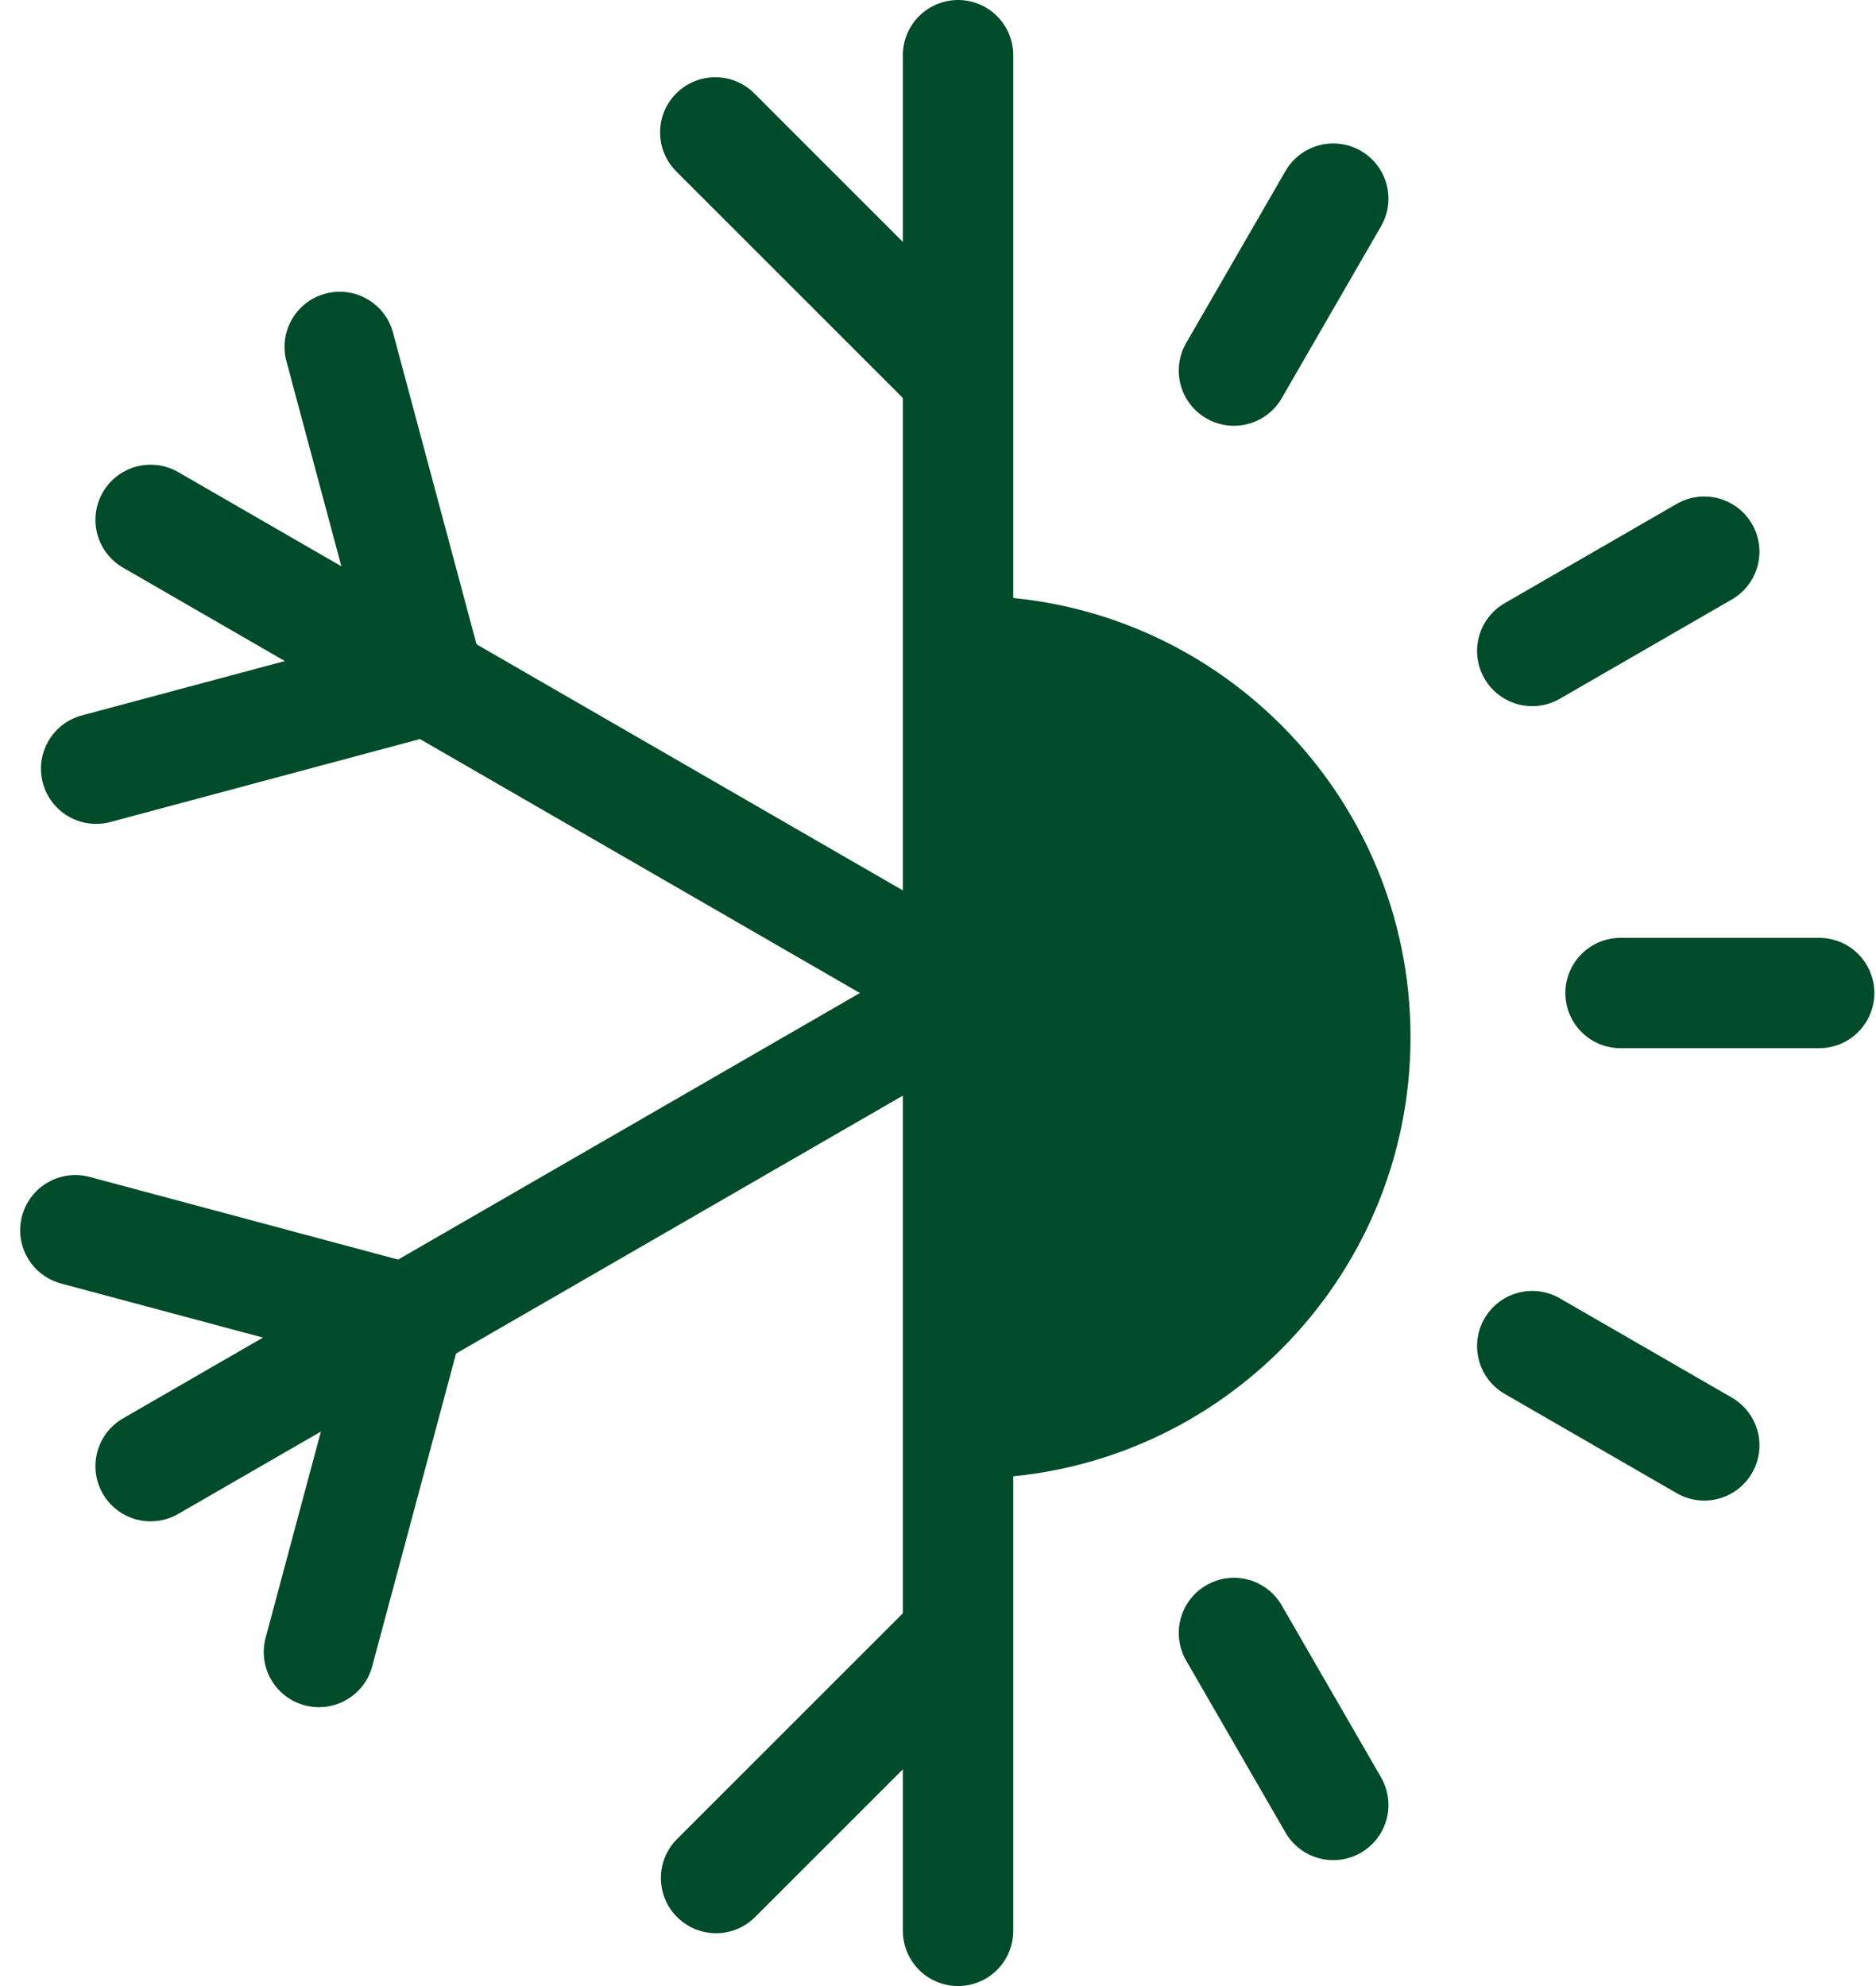 <svg width="85" height="90" viewBox="0 0 85 90" fill="none" xmlns="http://www.w3.org/2000/svg">
<line x1="43.409" y1="87.5" x2="43.409" y2="2.5" stroke="#004B29" stroke-width="5" stroke-linecap="round"/>
<path fill-rule="evenodd" clip-rule="evenodd" d="M44.783 18.374C45.76 17.398 45.76 15.815 44.783 14.839L34.177 4.232C33.201 3.256 31.618 3.256 30.641 4.232C29.665 5.209 29.665 6.791 30.641 7.768L41.248 18.374C42.224 19.351 43.807 19.351 44.783 18.374Z" fill="#004B29"/>
<path fill-rule="evenodd" clip-rule="evenodd" d="M44.82 72.731C45.796 73.707 45.796 75.29 44.82 76.267L34.213 86.873C33.237 87.85 31.654 87.85 30.677 86.873C29.701 85.897 29.701 84.314 30.677 83.338L41.284 72.731C42.261 71.755 43.843 71.755 44.82 72.731Z" fill="#004B29"/>
<path d="M6.824 23.559L43.63 44.809" stroke="#004B29" stroke-width="5" stroke-linecap="round"/>
<path fill-rule="evenodd" clip-rule="evenodd" d="M16.369 29.028L3.709 32.42C2.376 32.778 1.584 34.148 1.942 35.482C2.299 36.816 3.67 37.607 5.004 37.25L19.492 33.367C20.309 33.149 20.922 32.55 21.193 31.813C21.696 31.209 21.908 30.379 21.689 29.563L17.807 15.074C17.45 13.74 16.079 12.949 14.745 13.306C13.411 13.663 12.62 15.034 12.977 16.368L16.369 29.028Z" fill="#004B29"/>
<path d="M6.824 66.441L43.63 45.191" stroke="#004B29" stroke-width="5" stroke-linecap="round"/>
<path fill-rule="evenodd" clip-rule="evenodd" d="M15.428 61.556L2.768 58.164C1.434 57.806 0.643 56.436 1 55.102C1.358 53.768 2.728 52.977 4.062 53.334L18.551 57.217C19.367 57.435 19.981 58.034 20.252 58.771C20.755 59.374 20.966 60.205 20.748 61.021L16.865 75.51C16.508 76.844 15.137 77.635 13.804 77.278C12.47 76.921 11.678 75.55 12.036 74.216L15.428 61.556Z" fill="#004B29"/>
<path d="M63.909 47C63.909 58.046 54.955 67 43.909 67C43.909 62 43.909 58.046 43.909 47C43.909 35.954 43.909 36 43.909 27C54.955 27 63.909 35.954 63.909 47Z" fill="#004B29"/>
<path d="M73.425 45H82.425" stroke="#004B29" stroke-width="5" stroke-linecap="round"/>
<path d="M69.425 29.5L77.219 25" stroke="#004B29" stroke-width="5" stroke-linecap="round"/>
<path d="M69.425 61L77.219 65.5" stroke="#004B29" stroke-width="5" stroke-linecap="round"/>
<path d="M55.909 16.795L60.409 9.001" stroke="#004B29" stroke-width="5" stroke-linecap="round"/>
<path d="M55.909 74L60.409 81.794" stroke="#004B29" stroke-width="5" stroke-linecap="round"/>
</svg>
